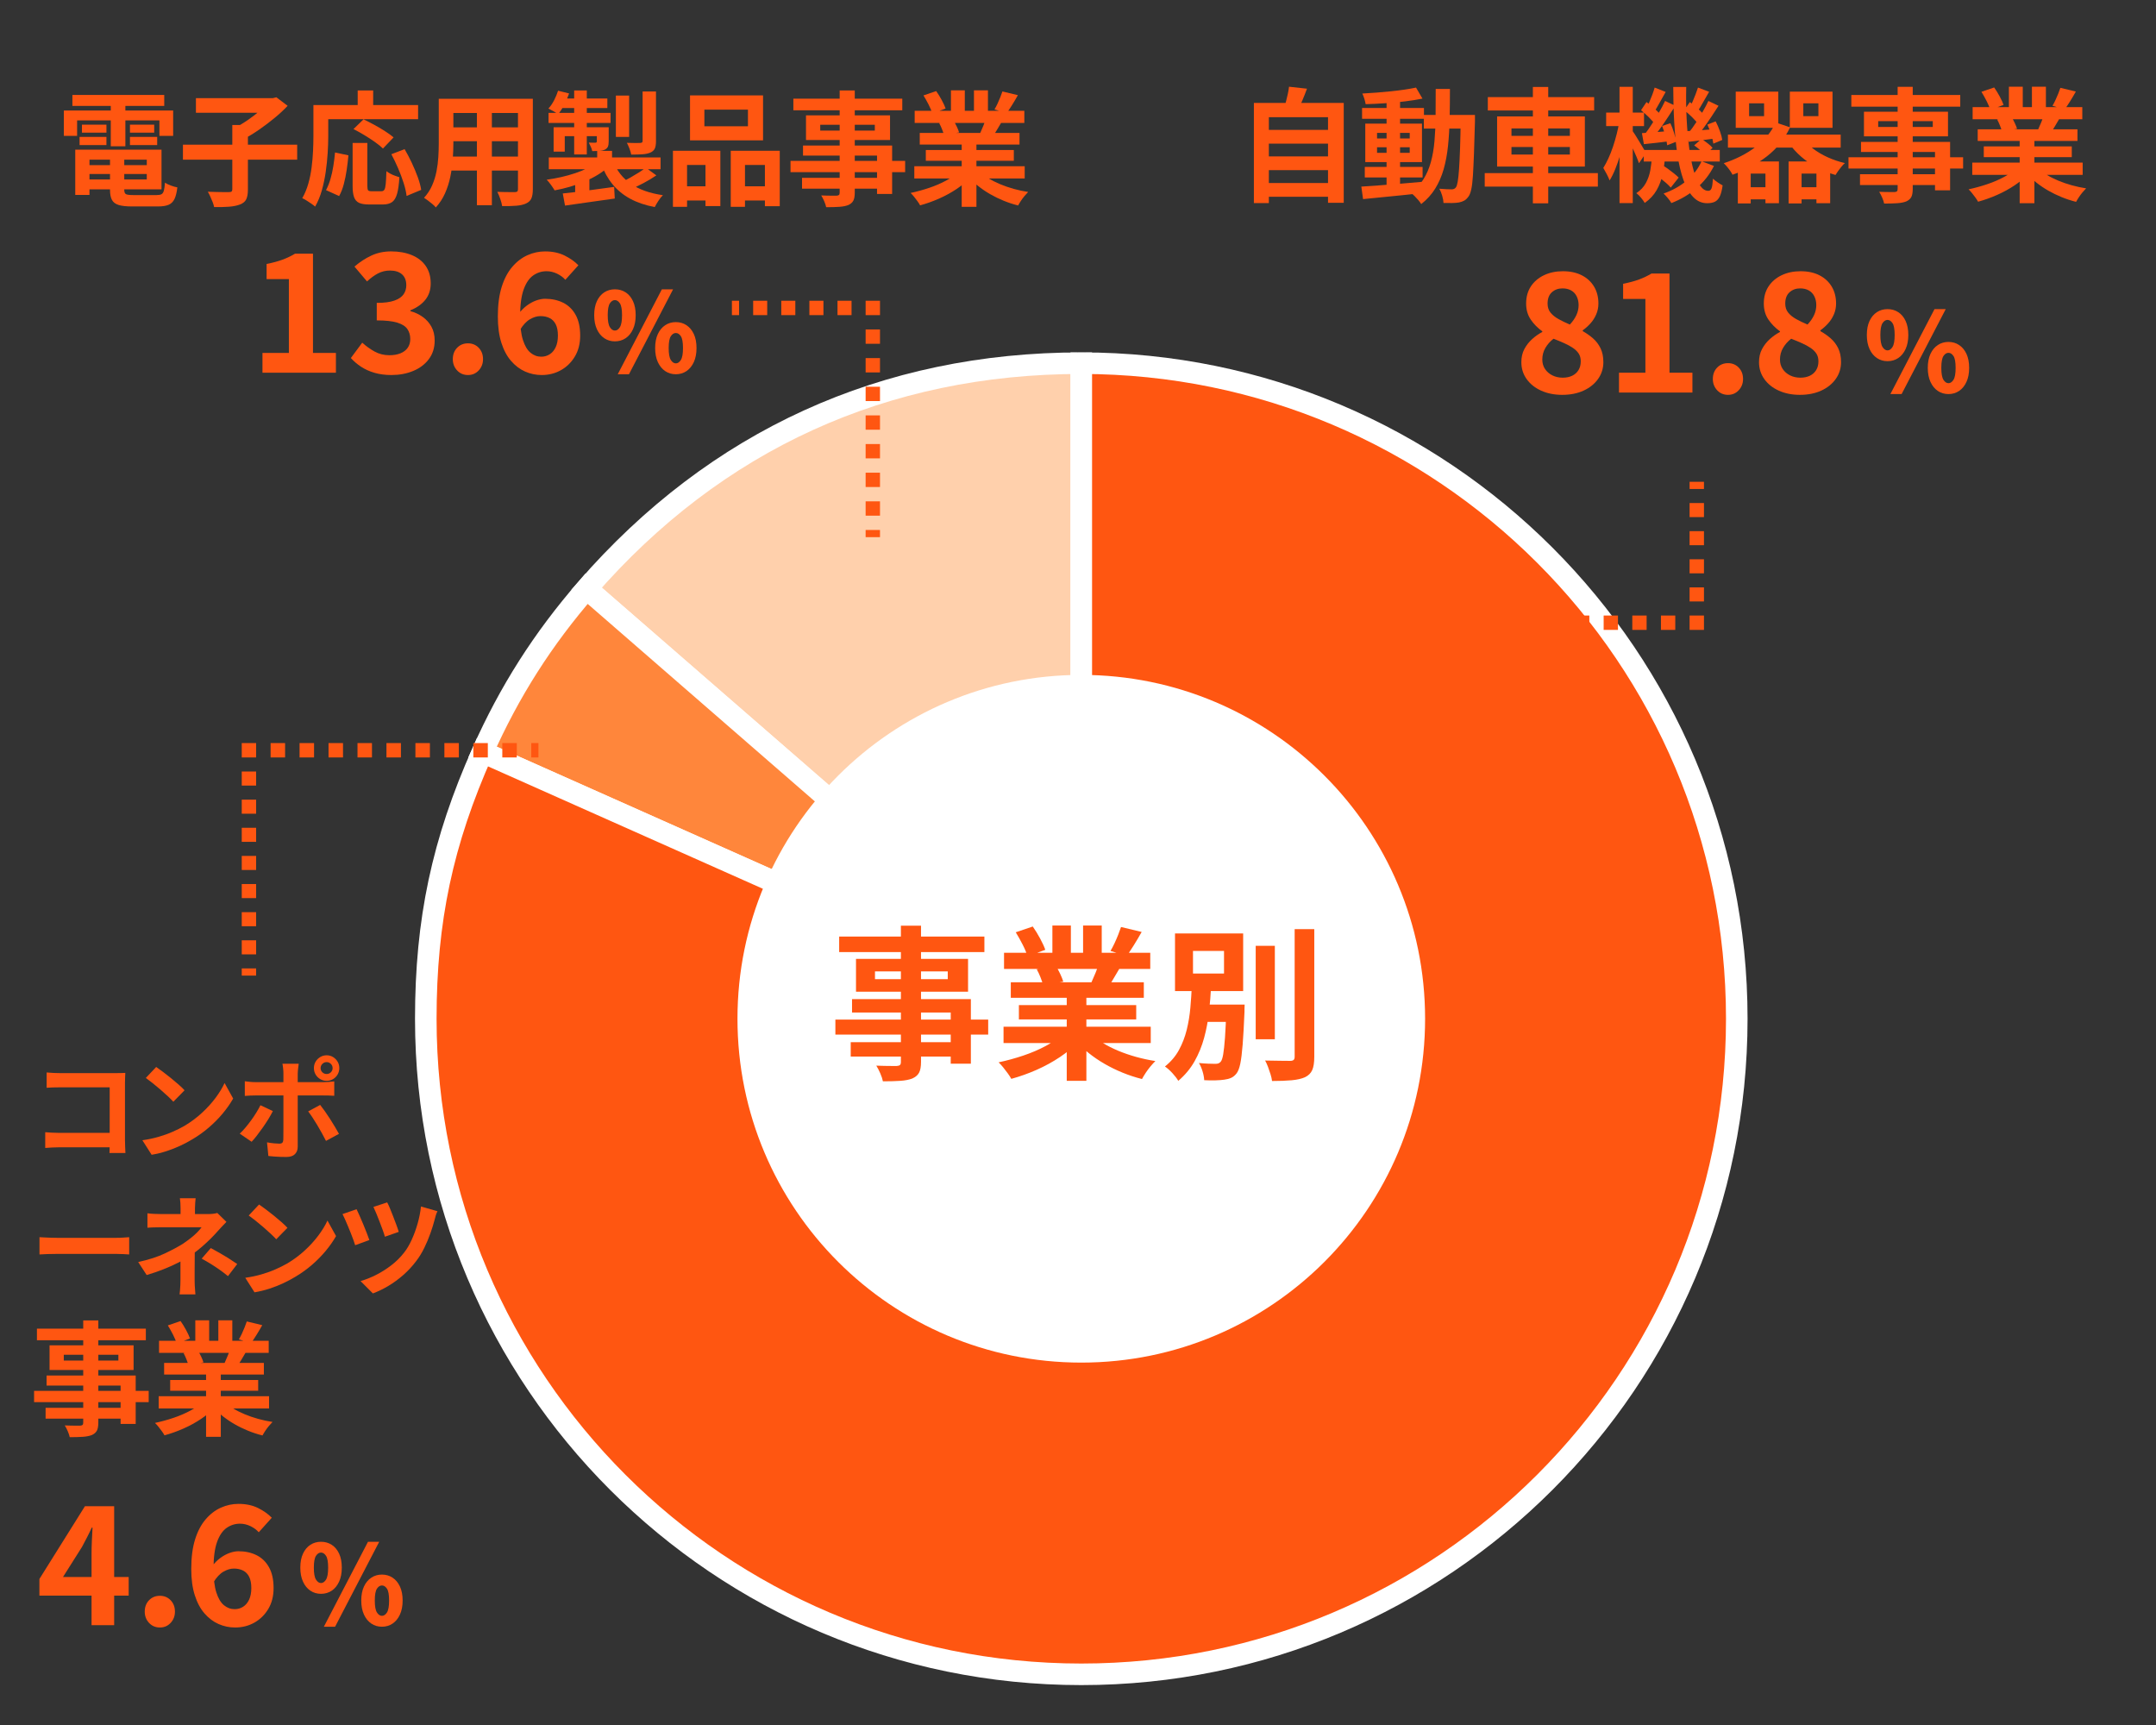 <?xml version="1.0" encoding="UTF-8"?><svg id="a" xmlns="http://www.w3.org/2000/svg" viewBox="0 0 300 240"><rect x="0" y="0" width="300" height="240" fill="#333333" stroke="none"/><path d="M150.457,141.739l-68.837-59.839c17.978-20.682,41.434-31.371,68.837-31.371v91.21Z" fill="#ffd0ac" stroke="#fff" stroke-miterlimit="10" stroke-width="3"/><path d="M150.457,141.739l-83.324-37.098c3.77-8.467,8.407-15.745,14.487-22.741l68.837,59.839Z" fill="#ff863b" fill-rule="evenodd" stroke="#fff" stroke-miterlimit="10" stroke-width="3"/><path d="M150.457,141.739V50.529c50.374,0,91.21,40.836,91.21,91.21s-40.836,91.21-91.21,91.21-91.21-40.836-91.21-91.21c0-13.702,2.313-24.581,7.886-37.098l83.324,37.098Z" fill="#ff5611" stroke="#fff" stroke-miterlimit="10" stroke-width="3"/><path d="M198.297,141.739c0,26.422-21.419,47.84-47.84,47.84s-47.84-21.419-47.84-47.84,21.419-47.84,47.84-47.84,47.84,21.419,47.84,47.84" fill="#fff"/><line x1="50.923" y1="216.439" x2="50.923" y2="216.439" fill="none" stroke="#595757" stroke-linecap="round" stroke-linejoin="round" stroke-width=".8"/><path d="M116.24,141.857h21.264v2.09h-21.264v-2.09ZM116.767,130.307h20.208v2.158h-20.208v-2.158ZM118.375,145.003h15.432v1.998h-15.432v-1.998ZM118.558,139.01h16.534v8.979h-2.802v-7.119h-13.732v-1.859ZM119.11,133.407h15.592v4.57h-15.592v-4.57ZM121.751,135.152v1.079h10.127v-1.079h-10.127ZM125.356,128.791h2.801v18.944c0,.674-.092,1.179-.275,1.516s-.497.604-.941.804c-.444.168-.991.275-1.642.321-.651.046-1.466.069-2.445.069-.062-.321-.184-.693-.368-1.114-.184-.421-.367-.776-.551-1.067.383.016.766.027,1.148.034.382.008.73.012,1.045.012h.654c.214-.015.363-.061.447-.138.084-.076.127-.222.127-.437v-18.944Z" fill="#ff5611"/><path d="M147.928,143.855l2.182.987c-.72.797-1.588,1.535-2.606,2.216-1.018.682-2.108,1.278-3.271,1.792-1.164.513-2.335.93-3.514,1.251-.123-.229-.287-.486-.494-.77-.206-.283-.421-.562-.643-.838s-.433-.505-.632-.688c1.148-.245,2.293-.559,3.434-.941,1.14-.383,2.192-.835,3.157-1.355.965-.52,1.76-1.071,2.388-1.653ZM139.639,142.845h20.483v2.273h-20.483v-2.273ZM139.708,132.557h20.346v2.251h-20.346v-2.251ZM140.649,136.667h18.509v2.159h-18.509v-2.159ZM141.339,129.709l2.365-.804c.336.475.673,1.022,1.01,1.643s.582,1.151.735,1.596l-2.48.918c-.122-.459-.344-1.002-.666-1.63-.321-.628-.643-1.201-.964-1.723ZM141.775,139.836h16.326v1.998h-16.326v-1.998ZM144.255,134.854l2.687-.437c.199.321.395.686.586,1.091s.333.762.425,1.067l-2.802.482c-.076-.291-.199-.65-.367-1.079-.169-.429-.345-.804-.528-1.125ZM146.436,128.768h2.572v4.868h-2.572v-4.868ZM148.434,137.747h2.732v12.63h-2.732v-12.63ZM151.717,143.787c.475.459,1.041.892,1.699,1.297.658.406,1.382.773,2.17,1.103.789.329,1.623.616,2.504.861.88.245,1.771.436,2.675.574-.215.214-.44.463-.678.746s-.459.581-.666.896c-.206.313-.379.601-.517.861-.918-.23-1.817-.525-2.698-.885-.88-.359-1.719-.769-2.514-1.229-.797-.459-1.547-.972-2.251-1.538s-1.324-1.171-1.859-1.814l2.135-.872ZM150.708,128.768h2.595v4.708h-2.595v-4.708ZM152.958,133.889l2.916.688c-.321.536-.628,1.053-.918,1.551-.291.497-.551.922-.781,1.274l-2.342-.644c.198-.428.405-.907.62-1.435.214-.528.382-1.007.505-1.436ZM155.989,128.975l2.87.688c-.353.628-.712,1.236-1.079,1.826-.367.589-.704,1.091-1.011,1.504l-2.25-.688c.184-.307.367-.655.551-1.045.185-.391.356-.789.517-1.194.161-.405.295-.77.402-1.091Z" fill="#ff5611"/><path d="M165.84,137.15h2.687c-.062,1.21-.161,2.431-.299,3.663s-.363,2.426-.678,3.582c-.313,1.156-.757,2.242-1.331,3.261-.574,1.018-1.329,1.925-2.263,2.721-.198-.337-.475-.696-.826-1.079-.353-.383-.697-.688-1.033-.918.826-.658,1.477-1.424,1.952-2.297.474-.872.834-1.806,1.079-2.802.244-.994.413-2.013.505-3.054s.161-2.066.207-3.077ZM163.498,129.871h9.484v8.014h-9.484v-8.014ZM166.001,132.305v3.146h4.317v-3.146h-4.317ZM166.575,139.768h5.281v2.411h-5.281v-2.411ZM170.639,139.768h2.549c-.016.26-.022.471-.022.631v.379c-.077,1.853-.161,3.364-.253,4.535-.092,1.172-.203,2.067-.333,2.688-.13.619-.303,1.067-.517,1.343-.229.291-.482.497-.758.62-.275.122-.597.207-.965.253-.306.046-.711.076-1.217.092-.505.015-1.025.007-1.562-.023-.016-.367-.092-.777-.229-1.229s-.307-.838-.505-1.159c.474.046.922.076,1.343.092s.731.022.931.022c.168,0,.31-.019.425-.057.114-.038.226-.119.333-.241.138-.153.252-.494.344-1.022s.176-1.316.253-2.365c.076-1.048.138-2.43.184-4.145v-.413ZM174.727,131.593h2.663v12.997h-2.663v-12.997ZM180.146,129.274h2.732v17.75c0,.812-.096,1.432-.287,1.86s-.524.758-.999.987c-.475.214-1.094.355-1.859.425s-1.677.104-2.732.104c-.031-.275-.101-.586-.207-.931-.107-.344-.226-.688-.355-1.033-.131-.344-.265-.639-.402-.884.75.016,1.462.027,2.136.034.673.008,1.125.012,1.354.012.215,0,.371-.042.471-.126s.149-.233.149-.448v-17.75Z" fill="#ff5611"/><path d="M12.739,226.113v-9.989c0-.505.015-1.102.046-1.791.03-.688.061-1.286.092-1.791h-.115c-.199.444-.414.888-.643,1.332s-.467.896-.712,1.354l-2.641,4.18h9.139v2.595H5.483v-2.319l6.338-10.127h4.064v16.557h-3.146Z" fill="#ff5611"/><path d="M22.253,226.434c-.613,0-1.118-.215-1.516-.643-.398-.429-.597-.949-.597-1.562,0-.644.199-1.171.597-1.585.398-.413.903-.62,1.516-.62.597,0,1.094.207,1.493.62.397.414.597.941.597,1.585,0,.612-.199,1.133-.597,1.562-.398.428-.896.643-1.493.643Z" fill="#ff5611"/><path d="M32.721,226.434c-.812,0-1.581-.16-2.308-.482-.728-.321-1.378-.811-1.952-1.47-.574-.657-1.026-1.5-1.354-2.525-.33-1.025-.494-2.25-.494-3.674,0-1.593.176-2.955.528-4.088.352-1.133.842-2.066,1.47-2.802.627-.734,1.335-1.277,2.124-1.63.788-.353,1.604-.528,2.446-.528,1.041,0,1.948.191,2.721.574s1.413.834,1.917,1.354l-1.814,2.021c-.291-.336-.674-.619-1.148-.85-.475-.229-.965-.344-1.47-.344-.674,0-1.29.195-1.849.585-.559.391-1.003,1.042-1.332,1.952-.329.911-.494,2.162-.494,3.755,0,1.362.13,2.453.391,3.271.26.819.612,1.413,1.056,1.78.444.367.941.551,1.493.551.428,0,.819-.11,1.171-.333.352-.222.632-.551.838-.987s.31-.976.31-1.619c0-.643-.1-1.163-.299-1.562-.199-.397-.482-.688-.85-.872-.367-.184-.796-.275-1.286-.275-.459,0-.938.142-1.435.425-.498.283-.969.784-1.413,1.504l-.138-2.297c.321-.428.689-.796,1.102-1.102.414-.307.842-.54,1.286-.701.444-.16.857-.24,1.24-.24.949,0,1.791.184,2.526.551s1.312.93,1.733,1.688.632,1.719.632,2.882c0,1.118-.245,2.086-.735,2.905-.49.819-1.137,1.454-1.94,1.906-.804.451-1.696.677-2.675.677Z" fill="#ff5611"/><path d="M44.666,221.749c-.551,0-1.043-.146-1.477-.436-.434-.291-.776-.71-1.026-1.256s-.375-1.196-.375-1.952c0-.765.125-1.416.375-1.951.25-.536.592-.944,1.026-1.225.434-.281.926-.422,1.477-.422.561,0,1.059.141,1.493.422.434.28.775.688,1.026,1.225.25.535.375,1.187.375,1.951,0,.756-.125,1.406-.375,1.952-.25.546-.592.965-1.026,1.256-.434.29-.932.436-1.493.436ZM44.666,220.249c.265,0,.498-.158.697-.475.199-.316.298-.872.298-1.669,0-.796-.1-1.344-.298-1.646-.199-.301-.432-.451-.697-.451-.266,0-.498.15-.696.451-.199.302-.299.85-.299,1.646,0,.797.1,1.353.299,1.669.199.316.431.475.696.475ZM45.064,226.327l6.139-11.818h1.562l-6.139,11.818h-1.562ZM53.147,226.327c-.551,0-1.043-.145-1.477-.436-.434-.291-.776-.71-1.026-1.256s-.375-1.196-.375-1.951c0-.766.125-1.417.375-1.952.25-.536.592-.946,1.026-1.232.434-.286.926-.429,1.477-.429.551,0,1.043.143,1.478.429.434.286.775.696,1.025,1.232.25.535.375,1.187.375,1.952,0,.755-.125,1.405-.375,1.951s-.592.965-1.025,1.256c-.434.291-.926.436-1.478.436ZM53.147,224.812c.266,0,.498-.156.697-.468.199-.311.298-.864.298-1.66,0-.807-.1-1.357-.298-1.654-.199-.295-.431-.443-.697-.443-.265,0-.498.148-.696.443-.199.297-.299.848-.299,1.654,0,.796.1,1.35.299,1.66.199.312.431.468.696.468Z" fill="#ff5611"/><path d="M8.886,15.377h15.208v3.53h-1.912v-2.153h-11.453v2.153h-1.843v-3.53ZM10.075,13.207h12.779v1.532h-12.779v-1.532ZM10.471,20.82h1.98v6.303h-1.98v-6.303ZM11.073,19.045h3.737v1.137h-3.737v-1.137ZM11.401,17.34h3.41v1.119h-3.41v-1.119ZM11.504,20.82h10.971v5.528h-10.971v-1.378h8.921v-2.756h-8.921v-1.395ZM11.504,22.972h9.765v1.24h-9.765v-1.24ZM15.31,21.594h1.98v4.805c0,.322.078.525.233.612.155.086.491.129,1.007.129h3.29c.287,0,.505-.04.654-.121.149-.08.258-.246.327-.499s.121-.62.155-1.103c.207.138.479.271.818.396s.64.213.904.258c-.081.689-.212,1.226-.396,1.61-.184.385-.457.655-.818.81-.361.155-.858.232-1.49.232h-3.634c-.781,0-1.392-.068-1.834-.206-.442-.138-.752-.374-.93-.706-.178-.334-.267-.798-.267-1.396v-4.822ZM15.414,13.827h2.032v6.527h-2.032v-6.527ZM18.083,17.34h3.375v1.119h-3.375v-1.119ZM18.083,19.045h3.789v1.137h-3.789v-1.137Z" fill="#ff5611"/><path d="M25.455,20.13h15.896v2.084h-15.896v-2.084ZM27.263,13.655h10.85v2.032h-10.85v-2.032ZM32.326,17.392h2.17v8.973c0,.586-.078,1.039-.232,1.36s-.445.562-.87.724c-.414.161-.919.264-1.516.311-.597.045-1.292.062-2.084.051-.035-.206-.104-.438-.207-.697-.104-.258-.213-.517-.327-.774-.115-.259-.23-.479-.345-.663.402.012.801.022,1.197.034.396.012.751.018,1.067.018h.663c.184,0,.31-.029.379-.087.069-.057.104-.16.104-.31v-8.938ZM37.424,13.655h.551l.482-.12,1.567,1.188c-.528.563-1.134,1.126-1.817,1.688s-1.392,1.1-2.127,1.61-1.453.95-2.153,1.317c-.103-.149-.235-.315-.396-.5-.161-.184-.327-.364-.5-.542s-.327-.33-.465-.456c.62-.311,1.249-.684,1.886-1.12.637-.436,1.22-.884,1.748-1.343.528-.459.936-.879,1.223-1.258v-.465Z" fill="#ff5611"/><path d="M43.607,14.62h2.067v4.34c0,.7-.026,1.473-.078,2.316s-.141,1.711-.267,2.601-.307,1.754-.542,2.592-.548,1.596-.938,2.273c-.126-.115-.301-.25-.525-.404-.224-.155-.451-.305-.68-.448-.23-.144-.425-.25-.585-.318.355-.62.637-1.298.844-2.032.207-.735.359-1.487.457-2.257.097-.769.164-1.523.198-2.265.035-.74.052-1.426.052-2.058v-4.34ZM44.571,14.62h13.606v1.963h-13.606v-1.963ZM46.621,21.215l1.86.396c-.058.654-.138,1.332-.241,2.032-.103.7-.238,1.363-.405,1.989s-.382,1.174-.646,1.645l-1.826-.827c.241-.447.445-.952.611-1.516.167-.562.301-1.165.405-1.808.103-.644.184-1.28.241-1.912ZM49.066,19.889h2.049v5.993c0,.322.038.523.112.604.074.08.227.12.456.12h1.395c.172,0,.304-.065.396-.198.092-.132.158-.398.198-.801.04-.401.072-.999.095-1.791.149.115.33.229.542.345s.434.213.663.293.431.149.603.206c-.058.977-.164,1.739-.319,2.291-.155.551-.387.938-.697,1.162-.31.225-.741.336-1.292.336h-1.912c-.608,0-1.076-.077-1.403-.232s-.557-.422-.689-.801c-.132-.379-.198-.884-.198-1.516v-6.011ZM49.187,17.96l1.395-1.36c.459.218.953.471,1.481.758.528.287,1.034.585,1.516.896.482.31.878.597,1.188.861l-1.481,1.55c-.276-.275-.646-.577-1.111-.904-.465-.327-.959-.648-1.481-.965-.522-.315-1.024-.594-1.507-.835ZM49.772,12.587h2.153v3.151h-2.153v-3.151ZM54.457,21.457l1.843-.706c.345.586.677,1.22.999,1.903.321.683.6,1.349.835,1.997.235.649.393,1.237.474,1.766l-2.032.844c-.058-.517-.192-1.11-.405-1.782-.213-.672-.468-1.354-.767-2.05-.299-.694-.614-1.352-.947-1.972Z" fill="#ff5611"/><path d="M61.053,13.741h2.032v6.2c0,.678-.029,1.418-.086,2.222s-.169,1.61-.336,2.42-.413,1.582-.74,2.316-.755,1.389-1.283,1.963c-.104-.138-.258-.292-.465-.465-.207-.172-.416-.339-.629-.499-.212-.161-.393-.287-.542-.379.471-.517.844-1.088,1.12-1.714s.479-1.274.611-1.946c.132-.672.218-1.343.258-2.015.04-.672.061-1.312.061-1.921v-6.183ZM62.207,21.784h10.695v1.946h-10.695v-1.946ZM62.241,13.741h10.558v1.98h-10.558v-1.98ZM62.241,17.719h10.592v1.929h-10.592v-1.929ZM66.358,14.533h2.084v14.02h-2.084v-14.02ZM72.075,13.741h2.067v12.59c0,.551-.069.979-.207,1.283-.138.304-.385.536-.741.697-.344.161-.787.264-1.326.31-.54.046-1.206.063-1.998.052-.035-.275-.121-.608-.259-.998-.138-.391-.275-.718-.413-.982.333.012.666.021.999.026.333.006.628.009.887.009h.56c.161,0,.272-.029.335-.087.063-.057.095-.166.095-.327v-12.572Z" fill="#ff5611"/><path d="M83.046,22.541l1.584.689c-.425.401-.919.771-1.481,1.11s-1.168.646-1.817.922c-.649.275-1.326.517-2.032.723-.706.207-1.415.373-2.127.5-.126-.219-.296-.474-.508-.767-.213-.293-.411-.531-.594-.715.677-.092,1.354-.215,2.032-.37.677-.155,1.326-.336,1.946-.543.62-.206,1.186-.438,1.697-.697.511-.258.944-.542,1.3-.853ZM77.655,12.622l1.533.379c-.184.528-.411,1.054-.68,1.576-.27.522-.554.961-.853,1.317-.149-.127-.365-.268-.646-.422-.281-.155-.514-.278-.698-.371.299-.321.562-.706.792-1.153.229-.448.413-.89.551-1.326ZM76.329,15.705h8.628v1.395h-8.628v-1.395ZM76.363,21.905h15.552v1.636h-15.552v-1.636ZM77.035,17.702h6.682v1.24h-5.132v2.153h-1.55v-3.394ZM78.206,13.707h6.304v1.326h-6.82l.517-1.326ZM78.31,26.916c.608-.058,1.303-.135,2.084-.233.781-.097,1.604-.206,2.471-.327.867-.12,1.731-.237,2.592-.353l.086,1.619c-1.217.172-2.44.344-3.668.517-1.229.172-2.313.327-3.255.465l-.31-1.688ZM79.894,12.587h1.757v8.903h-1.757v-8.903ZM80.032,25.28l1.085-1.085.896.293v3.358h-1.98v-2.566ZM83.046,17.702h1.653v1.964c0,.321-.038.568-.112.74-.075.173-.227.316-.456.431-.207.092-.451.146-.732.164-.282.017-.611.025-.99.025-.035-.195-.104-.401-.207-.62-.103-.218-.195-.407-.275-.568.195.012.381.018.56.018h.353c.138,0,.207-.063.207-.189v-1.964ZM83.097,20.992h2.067v1.843h-2.067v-1.843ZM85.337,22.456c.493,1.298,1.312,2.34,2.454,3.126,1.142.786,2.626,1.312,4.452,1.575-.207.195-.416.457-.629.784s-.382.617-.508.869c-1.321-.252-2.46-.64-3.419-1.162s-1.768-1.183-2.428-1.98-1.197-1.754-1.61-2.867l1.688-.345ZM85.698,13.293h1.843v5.752h-1.843v-5.752ZM89.866,23.333l1.464,1.068c-.54.367-1.122.718-1.748,1.051s-1.208.614-1.748.844l-1.24-1.017c.355-.16.732-.353,1.128-.577.396-.224.784-.456,1.163-.697s.706-.465.981-.672ZM89.418,12.725h1.86v6.923c0,.437-.054.775-.164,1.017-.109.241-.318.431-.628.568-.299.126-.666.204-1.102.232-.437.028-.954.043-1.55.043-.046-.253-.129-.534-.25-.844-.121-.311-.239-.574-.353-.792.379.011.751.02,1.119.025s.614.003.741-.009c.126-.011.212-.037.258-.077s.069-.112.069-.216v-6.871Z" fill="#ff5611"/><path d="M93.638,20.974h6.596v7.698h-2.067v-5.718h-2.566v5.821h-1.963v-7.802ZM94.499,25.917h4.529v1.98h-4.529v-1.98ZM96.014,13.276h10.161v6.252h-10.161v-6.252ZM98.012,15.256v2.308h6.062v-2.308h-6.062ZM101.681,20.974h6.82v7.716h-2.066v-5.735h-2.773v5.821h-1.98v-7.802ZM102.628,25.917h4.822v1.98h-4.822v-1.98Z" fill="#ff5611"/><path d="M109.999,22.386h15.948v1.567h-15.948v-1.567ZM110.395,13.724h15.155v1.618h-15.155v-1.618ZM111.6,24.746h11.573v1.499h-11.573v-1.499ZM111.738,20.251h12.4v6.733h-2.101v-5.339h-10.3v-1.395ZM112.152,16.048h11.693v3.428h-11.693v-3.428ZM114.132,17.358v.81h7.595v-.81h-7.595ZM116.837,12.587h2.101v14.208c0,.505-.068.884-.207,1.137-.138.253-.373.453-.706.603-.333.127-.743.207-1.231.241-.487.034-1.099.052-1.834.052-.046-.241-.138-.52-.275-.835-.138-.316-.275-.583-.413-.801.287.012.574.02.861.025.286.006.548.009.783.009h.491c.16-.012.272-.046.336-.104.062-.058.095-.166.095-.327v-14.208Z" fill="#ff5611"/><path d="M133.439,23.885l1.636.74c-.539.597-1.19,1.151-1.954,1.662s-1.582.958-2.454,1.343c-.873.385-1.751.698-2.636.939-.092-.173-.215-.365-.37-.577-.154-.213-.315-.422-.481-.629-.167-.207-.325-.379-.474-.517.86-.184,1.719-.419,2.574-.706s1.645-.626,2.368-1.017c.724-.39,1.32-.803,1.791-1.239ZM127.222,23.127h15.362v1.705h-15.362v-1.705ZM127.274,15.412h15.259v1.688h-15.259v-1.688ZM127.98,18.495h13.881v1.618h-13.881v-1.618ZM128.497,13.276l1.773-.603c.253.355.505.767.758,1.231s.437.864.551,1.196l-1.859.689c-.092-.345-.259-.752-.5-1.223s-.481-.901-.723-1.292ZM128.824,20.871h12.245v1.499h-12.245v-1.499ZM130.683,17.133l2.016-.327c.148.241.295.515.438.818.144.305.25.571.319.801l-2.102.361c-.058-.218-.149-.487-.275-.809-.127-.321-.259-.604-.396-.845ZM132.32,12.57h1.929v3.651h-1.929v-3.651ZM133.818,19.304h2.05v9.472h-2.05v-9.472ZM136.281,23.833c.355.344.78.669,1.274.973.493.305,1.036.58,1.628.827.591.247,1.217.462,1.877.646s1.329.327,2.006.431c-.16.161-.33.348-.508.56-.178.213-.344.437-.499.672s-.284.45-.388.646c-.688-.172-1.363-.394-2.023-.663s-1.289-.577-1.886-.921c-.598-.345-1.16-.729-1.688-1.154s-.993-.878-1.395-1.36l1.602-.654ZM135.523,12.57h1.946v3.53h-1.946v-3.53ZM137.211,16.411l2.188.517c-.241.402-.471.789-.688,1.162-.219.373-.414.692-.586.956l-1.757-.482c.149-.321.305-.68.465-1.076.161-.396.287-.755.379-1.076ZM139.484,12.725l2.153.517c-.265.471-.534.927-.81,1.369s-.528.818-.758,1.128l-1.688-.517c.138-.229.275-.491.413-.784.138-.292.267-.591.388-.896.12-.304.221-.576.301-.817Z" fill="#ff5611"/><path d="M6.293,157.525c.265.021.563.041.896.062.332.021.671.03,1.018.03h8.267v2.006h-8.206c-.296,0-.635.01-1.018.03s-.702.041-.957.062v-2.189ZM6.491,149.212c.286.03.607.054.965.068.357.016.663.023.918.023h7.715c.225,0,.472-.003.743-.008.27-.005.472-.013.604-.022-.01.173-.021.396-.03.666-.01.271-.016.518-.016.742v7.93c0,.266.008.577.023.934.016.357.028.648.039.873h-2.22c.01-.225.018-.472.023-.742.005-.271.007-.544.007-.819v-7.578h-6.874c-.327,0-.671.006-1.033.016-.362.01-.651.025-.865.046v-2.128Z" fill="#ff5611"/><path d="M19.817,158.642c.796-.111,1.546-.27,2.25-.475.704-.203,1.357-.438,1.959-.704.602-.265,1.153-.54,1.653-.826.867-.521,1.663-1.112,2.388-1.776.725-.663,1.357-1.354,1.898-2.074.541-.719.969-1.421,1.286-2.104l1.194,2.158c-.388.684-.865,1.368-1.432,2.052s-1.207,1.334-1.921,1.951c-.714.618-1.485,1.172-2.312,1.661-.521.316-1.082.615-1.684.896-.602.281-1.237.531-1.906.751-.668.219-1.365.39-2.09.513l-1.286-2.021ZM21.73,148.447c.265.184.577.408.934.674.357.266.728.554,1.11.865.383.311.743.614,1.08.91.337.297.612.562.827.796l-1.562,1.593c-.194-.215-.449-.47-.766-.766s-.658-.603-1.025-.919c-.368-.315-.73-.617-1.087-.903-.357-.285-.674-.525-.949-.719l1.439-1.531Z" fill="#ff5611"/><path d="M37.968,154.585c-.173.348-.383.72-.627,1.118-.245.397-.508.796-.789,1.193-.281.398-.554.769-.819,1.11-.266.342-.505.625-.72.85l-1.653-1.133c.255-.234.518-.513.789-.834.27-.322.536-.661.796-1.019s.5-.714.72-1.071c.219-.357.411-.699.574-1.026l1.73.812ZM34.064,150.437c.235.03.48.059.735.084s.505.038.75.038h9.446c.214,0,.467-.01.758-.03s.543-.046.758-.076v2.005c-.235-.021-.49-.033-.766-.038-.275-.005-.521-.008-.735-.008h-9.461c-.225,0-.472.006-.742.016-.271.01-.518.025-.743.046v-2.036ZM41.566,148.002c-.01.072-.025.189-.046.353s-.041.334-.061.513c-.021.179-.031.335-.031.467v10.196c0,.438-.13.788-.391,1.048-.26.261-.661.391-1.202.391-.275,0-.556-.005-.842-.015-.286-.011-.566-.026-.842-.046-.275-.021-.546-.047-.811-.077l-.184-1.898c.327.062.646.107.957.138.311.031.559.046.743.046.204,0,.347-.043.428-.13.082-.087.128-.227.138-.421,0-.092.002-.291.007-.597.005-.307.008-.669.008-1.087v-7.548c0-.204-.015-.446-.046-.727-.031-.281-.061-.482-.092-.605h2.266ZM44.551,153.728c.194.245.411.536.65.873s.482.696.727,1.079c.245.383.475.756.689,1.117.214.363.398.682.551.957l-1.807.979c-.163-.326-.35-.678-.559-1.056-.209-.378-.426-.755-.65-1.133-.225-.378-.447-.732-.666-1.064-.22-.331-.421-.614-.605-.85l1.669-.903ZM43.678,148.6c0-.327.079-.622.237-.888.158-.266.372-.479.643-.644.271-.163.569-.245.896-.245.326,0,.622.082.888.245.265.164.477.378.635.644s.237.561.237.888c0,.326-.079.625-.237.896s-.37.484-.635.643c-.266.158-.562.237-.888.237-.327,0-.625-.079-.896-.237s-.485-.372-.643-.643c-.159-.271-.237-.569-.237-.896ZM44.612,148.6c0,.234.082.431.245.589.163.159.362.237.597.237.224,0,.418-.078.582-.237.163-.158.245-.354.245-.589,0-.225-.082-.419-.245-.582-.164-.163-.357-.245-.582-.245-.235,0-.434.082-.597.245-.164.163-.245.357-.245.582Z" fill="#ff5611"/><path d="M5.496,172.129c.184.01.418.022.705.038.286.016.584.028.896.038.311.011.599.016.865.016h8.221c.357,0,.694-.013,1.011-.038.316-.025.576-.044.781-.054v2.403c-.174-.01-.434-.025-.781-.046-.347-.021-.684-.03-1.011-.03H7.961c-.439,0-.888.008-1.347.022-.459.016-.832.033-1.118.054v-2.403Z" fill="#ff5611"/><path d="M31.508,170.001c-.194.194-.401.408-.62.643-.219.235-.411.444-.574.628-.276.316-.6.661-.972,1.033-.373.373-.776.748-1.209,1.125-.434.378-.886.735-1.355,1.072-.551.388-1.168.758-1.853,1.109-.684.353-1.408.679-2.174.98-.765.301-1.546.568-2.342.804l-1.179-1.807c1.48-.327,2.725-.729,3.735-1.21,1.011-.479,1.847-.929,2.511-1.347.388-.266.75-.53,1.087-.796s.633-.528.888-.789c.255-.26.454-.492.597-.696h-5.542c-.174,0-.388.003-.643.008-.255.005-.503.01-.743.016-.24.005-.441.018-.604.038v-2.006c.296.041.63.069,1.003.084.372.016.691.023.957.023h6.491c.234,0,.461-.013.681-.038.219-.025.416-.063.589-.115l1.271,1.24ZM27.099,173.338v1.033c0,.414-.003.851-.008,1.31-.005.459-.008.905-.008,1.339v1.11c0,.204.005.429.016.674.01.245.025.479.046.704.02.225.036.418.046.582h-2.205c.021-.144.041-.329.061-.56.021-.229.036-.469.046-.719s.016-.478.016-.682v-3.98l1.99-.812ZM27.221,166.71c-.021.184-.041.405-.061.665-.021.261-.031.508-.031.743v1.714h-2.005v-1.714c0-.245-.008-.495-.023-.75s-.038-.475-.069-.658h2.189ZM31.722,177.548c-.439-.356-.852-.671-1.24-.941-.388-.271-.775-.525-1.163-.766-.388-.239-.807-.481-1.255-.727l1.271-1.47c.469.255.888.487,1.255.696.367.209.74.432,1.118.666.377.235.811.521,1.301.857l-1.286,1.684Z" fill="#ff5611"/><path d="M34.133,177.778c.796-.111,1.546-.27,2.25-.475.704-.203,1.357-.438,1.959-.704.602-.265,1.153-.54,1.653-.826.867-.521,1.663-1.112,2.388-1.776.725-.663,1.357-1.354,1.898-2.074.541-.719.969-1.421,1.286-2.104l1.194,2.158c-.388.684-.865,1.368-1.432,2.052s-1.207,1.334-1.921,1.951c-.714.618-1.485,1.172-2.312,1.661-.521.316-1.082.615-1.684.896-.602.281-1.237.531-1.906.751-.668.219-1.365.39-2.09.513l-1.286-2.021ZM36.047,167.582c.265.184.577.408.934.674.357.266.728.554,1.11.865.383.311.743.614,1.08.91.337.297.612.562.827.796l-1.562,1.593c-.194-.215-.449-.47-.766-.766s-.658-.603-1.025-.919c-.368-.315-.73-.617-1.087-.903-.357-.285-.674-.525-.949-.719l1.439-1.531Z" fill="#ff5611"/><path d="M49.62,168.241c.112.235.252.541.421.919.168.377.339.775.513,1.193.173.419.334.819.482,1.202s.268.707.36.972l-1.975.72c-.061-.204-.146-.454-.252-.75-.107-.296-.229-.617-.368-.964-.138-.348-.278-.689-.421-1.026s-.275-.643-.398-.918c-.123-.276-.229-.5-.321-.674l1.959-.674ZM60.872,168.516c-.092.184-.171.383-.237.598-.066.214-.12.413-.161.597-.143.551-.334,1.169-.574,1.853s-.526,1.365-.857,2.044-.712,1.299-1.141,1.859c-.531.704-1.125,1.345-1.783,1.922-.658.576-1.345,1.079-2.059,1.508s-1.439.78-2.174,1.056l-1.715-1.714c.705-.204,1.421-.49,2.151-.857.73-.367,1.434-.812,2.113-1.332s1.273-1.107,1.784-1.761c.388-.489.742-1.087,1.064-1.791.321-.704.597-1.457.827-2.258.229-.801.385-1.595.467-2.381l2.296.658ZM53.876,167.291c.102.184.227.452.375.804.148.353.301.735.459,1.148s.309.812.452,1.194.25.701.322.956l-1.929.674c-.061-.245-.161-.554-.298-.926-.138-.373-.283-.761-.437-1.164-.153-.402-.306-.788-.459-1.155-.153-.367-.286-.669-.398-.903l1.914-.628Z" fill="#ff5611"/><path d="M4.742,193.514h15.948v1.567H4.742v-1.567ZM5.139,184.852h15.155v1.618H5.139v-1.618ZM6.344,195.874h11.573v1.499H6.344v-1.499ZM6.482,191.379h12.4v6.733h-2.101v-5.339H6.482v-1.395ZM6.895,187.176h11.694v3.428H6.895v-3.428ZM8.876,188.486v.81h7.595v-.81h-7.595ZM11.58,183.715h2.101v14.208c0,.505-.069.884-.207,1.137s-.373.453-.706.603c-.333.127-.744.207-1.231.241-.488.034-1.1.052-1.834.052-.046-.241-.138-.52-.276-.835-.138-.316-.275-.583-.413-.801.287.012.574.02.861.025s.548.009.784.009h.491c.161-.012.273-.046.336-.104s.095-.166.095-.327v-14.208Z" fill="#ff5611"/><path d="M28.296,195.013l1.636.74c-.54.597-1.191,1.151-1.955,1.662-.764.511-1.582.958-2.455,1.343s-1.751.698-2.635.939c-.092-.173-.215-.365-.37-.577-.155-.213-.316-.422-.482-.629s-.325-.379-.474-.517c.861-.184,1.719-.419,2.575-.706s1.645-.626,2.368-1.017c.723-.39,1.32-.803,1.791-1.239ZM22.078,194.255h15.362v1.705h-15.362v-1.705ZM22.13,186.54h15.259v1.688h-15.259v-1.688ZM22.836,189.623h13.881v1.618h-13.881v-1.618ZM23.353,184.404l1.774-.603c.252.355.505.767.758,1.231s.437.864.551,1.196l-1.86.689c-.092-.345-.259-.752-.5-1.223-.241-.471-.482-.901-.724-1.292ZM23.68,191.999h12.245v1.499h-12.245v-1.499ZM25.54,188.261l2.015-.327c.149.241.295.515.439.818.144.305.25.571.318.801l-2.101.361c-.058-.218-.149-.487-.275-.809-.126-.321-.258-.604-.396-.845ZM27.176,183.698h1.929v3.651h-1.929v-3.651ZM28.674,190.432h2.049v9.472h-2.049v-9.472ZM31.137,194.961c.356.344.781.669,1.274.973.494.305,1.036.58,1.627.827s1.217.462,1.877.646c.66.184,1.329.327,2.006.431-.161.161-.33.348-.508.56-.178.213-.344.437-.499.672-.155.235-.284.45-.388.646-.689-.172-1.364-.394-2.023-.663-.661-.27-1.289-.577-1.886-.921-.597-.345-1.16-.729-1.688-1.154-.528-.425-.993-.878-1.395-1.36l1.602-.654ZM30.38,183.698h1.946v3.53h-1.946v-3.53ZM32.068,187.539l2.187.517c-.241.402-.471.789-.689,1.162s-.413.692-.585.956l-1.757-.482c.149-.321.304-.68.465-1.076.161-.396.287-.755.379-1.076ZM34.34,183.853l2.153.517c-.264.471-.534.927-.809,1.369-.276.442-.528.818-.758,1.128l-1.688-.517c.138-.229.275-.491.414-.784.138-.292.267-.591.387-.896.121-.304.221-.576.301-.817Z" fill="#ff5611"/><path d="M85.559,47.493c-.551,0-1.043-.146-1.477-.436-.434-.291-.776-.71-1.026-1.256s-.375-1.196-.375-1.952c0-.765.125-1.416.375-1.951.25-.536.592-.944,1.026-1.225.434-.281.926-.422,1.477-.422.561,0,1.059.141,1.493.422.434.28.775.688,1.026,1.225.25.535.375,1.187.375,1.951,0,.756-.125,1.406-.375,1.952-.25.546-.592.965-1.026,1.256-.434.29-.932.436-1.493.436ZM85.559,45.993c.265,0,.498-.158.697-.475.199-.316.298-.872.298-1.669,0-.796-.1-1.344-.298-1.646-.199-.301-.432-.451-.697-.451-.266,0-.498.15-.696.451-.199.302-.299.85-.299,1.646,0,.797.1,1.353.299,1.669.199.316.431.475.696.475ZM85.957,52.07l6.139-11.818h1.562l-6.139,11.818h-1.562ZM94.04,52.07c-.551,0-1.043-.145-1.477-.436-.434-.291-.776-.71-1.026-1.256s-.375-1.196-.375-1.951c0-.766.125-1.417.375-1.952.25-.536.592-.946,1.026-1.232.434-.286.926-.429,1.477-.429.551,0,1.043.143,1.478.429.434.286.775.696,1.025,1.232.25.535.375,1.187.375,1.952,0,.755-.125,1.405-.375,1.951s-.592.965-1.025,1.256c-.434.291-.926.436-1.478.436ZM94.04,50.555c.266,0,.498-.156.697-.468.199-.311.298-.864.298-1.66,0-.807-.1-1.357-.298-1.654-.199-.295-.431-.443-.697-.443-.265,0-.498.148-.696.443-.199.297-.299.848-.299,1.654,0,.796.1,1.35.299,1.66.199.312.431.468.696.468Z" fill="#ff5611"/><path d="M36.522,51.857v-2.756h3.674v-10.265h-3.1v-2.112c.857-.168,1.596-.367,2.216-.597.62-.229,1.198-.506,1.734-.827h2.503v13.801h3.192v2.756h-10.219Z" fill="#ff5611"/><path d="M54.493,52.178c-.888,0-1.684-.104-2.388-.31-.705-.207-1.328-.49-1.872-.85s-1.014-.762-1.412-1.206l1.584-2.136c.52.475,1.091.885,1.71,1.229.62.345,1.312.517,2.078.517.582,0,1.091-.088,1.527-.264.436-.176.773-.433,1.01-.77.237-.336.356-.742.356-1.217,0-.535-.134-.999-.402-1.39-.268-.39-.739-.688-1.412-.896-.674-.206-1.623-.31-2.848-.31v-2.435c1.041,0,1.86-.106,2.457-.321.597-.214,1.022-.505,1.274-.872.253-.368.379-.789.379-1.264,0-.657-.199-1.163-.597-1.516-.398-.352-.957-.527-1.676-.527-.597,0-1.152.134-1.665.401-.513.269-1.022.64-1.527,1.114l-1.746-2.067c.75-.643,1.539-1.155,2.365-1.538s1.737-.574,2.733-.574c1.087,0,2.047.172,2.882.517.834.345,1.481.85,1.94,1.516.459.666.689,1.474.689,2.423,0,.888-.245,1.642-.735,2.262-.49.62-1.187,1.113-2.09,1.481v.114c.627.169,1.198.437,1.711.804.513.367.918.823,1.217,1.366.299.544.448,1.183.448,1.918,0,1.01-.272,1.875-.815,2.595-.543.72-1.271,1.267-2.182,1.642-.911.375-1.91.562-2.997.562Z" fill="#ff5611"/><path d="M65.12,52.178c-.613,0-1.118-.215-1.516-.643-.398-.429-.597-.949-.597-1.562,0-.644.199-1.171.597-1.585.398-.413.903-.62,1.516-.62.597,0,1.094.207,1.493.62.397.414.597.941.597,1.585,0,.612-.199,1.133-.597,1.562-.398.428-.896.643-1.493.643Z" fill="#ff5611"/><path d="M75.382,52.178c-.812,0-1.581-.16-2.308-.482-.728-.321-1.378-.811-1.952-1.47-.574-.657-1.026-1.5-1.354-2.525-.33-1.025-.494-2.25-.494-3.674,0-1.593.176-2.955.528-4.088.352-1.133.842-2.066,1.47-2.802.627-.734,1.335-1.277,2.124-1.63.788-.353,1.604-.528,2.446-.528,1.041,0,1.948.191,2.721.574s1.413.834,1.917,1.354l-1.814,2.021c-.291-.336-.674-.619-1.148-.85-.475-.229-.965-.344-1.47-.344-.674,0-1.29.195-1.849.585-.559.391-1.003,1.042-1.332,1.952-.329.911-.494,2.162-.494,3.755,0,1.362.13,2.453.391,3.271.26.819.612,1.413,1.056,1.78.444.367.941.551,1.493.551.428,0,.819-.11,1.171-.333.352-.222.632-.551.838-.987s.31-.976.31-1.619c0-.643-.1-1.163-.299-1.562-.199-.397-.482-.688-.85-.872-.367-.184-.796-.275-1.286-.275-.459,0-.938.142-1.435.425-.498.283-.969.784-1.413,1.504l-.138-2.297c.321-.428.689-.796,1.102-1.102.414-.307.842-.54,1.286-.701.444-.16.857-.24,1.24-.24.949,0,1.791.184,2.526.551s1.312.93,1.733,1.688.632,1.719.632,2.882c0,1.118-.245,2.086-.735,2.905-.49.819-1.137,1.454-1.94,1.906-.804.451-1.696.677-2.675.677Z" fill="#ff5611"/><line x1="101.842" y1="42.843" x2="102.842" y2="42.843" fill="none" stroke="#ff5611" stroke-miterlimit="10" stroke-width="2"/><line x1="104.799" y1="42.843" x2="119.471" y2="42.843" fill="none" stroke="#ff5611" stroke-dasharray="1.956 1.956" stroke-miterlimit="10" stroke-width="2"/><polyline points="120.449 42.843 121.449 42.843 121.449 43.843" fill="none" stroke="#ff5611" stroke-miterlimit="10" stroke-width="2"/><line x1="121.449" y1="45.836" x2="121.449" y2="72.74" fill="none" stroke="#ff5611" stroke-dasharray="1.993 1.993" stroke-miterlimit="10" stroke-width="2"/><line x1="121.449" y1="73.736" x2="121.449" y2="74.736" fill="none" stroke="#ff5611" stroke-miterlimit="10" stroke-width="2"/><line x1="74.924" y1="104.384" x2="73.924" y2="104.384" fill="none" stroke="#ff5611" stroke-miterlimit="10" stroke-width="2"/><line x1="71.909" y1="104.384" x2="36.646" y2="104.384" fill="none" stroke="#ff5611" stroke-dasharray="2.015 2.015" stroke-miterlimit="10" stroke-width="2"/><polyline points="35.639 104.384 34.639 104.384 34.639 105.384" fill="none" stroke="#ff5611" stroke-miterlimit="10" stroke-width="2"/><line x1="34.639" y1="107.341" x2="34.639" y2="133.756" fill="none" stroke="#ff5611" stroke-dasharray="1.957 1.957" stroke-miterlimit="10" stroke-width="2"/><line x1="34.639" y1="134.735" x2="34.639" y2="135.735" fill="none" stroke="#ff5611" stroke-miterlimit="10" stroke-width="2"/><path d="M174.475,14.321h12.503v13.898h-2.188v-11.918h-8.232v11.953h-2.083v-13.934ZM175.87,18.076h9.369v1.911h-9.369v-1.911ZM175.87,21.761h9.369v1.911h-9.369v-1.911ZM175.87,25.464h9.369v1.911h-9.369v-1.911ZM179.366,12.065l2.497.275c-.206.562-.425,1.114-.654,1.653-.229.54-.442,1.005-.637,1.396l-1.895-.345c.092-.287.184-.605.275-.956.092-.35.175-.7.25-1.051.074-.35.129-.674.163-.973Z" fill="#ff5611"/><path d="M189.424,25.963c.724-.046,1.55-.104,2.48-.172.93-.069,1.914-.146,2.953-.232,1.039-.087,2.075-.176,3.108-.268l.018,1.567c-.976.104-1.961.207-2.953.311-.994.103-1.946.197-2.859.284-.913.086-1.748.169-2.506.249l-.241-1.739ZM189.527,15.027h8.611v1.499h-8.611v-1.499ZM197.036,12.185l.896,1.533c-.724.149-1.535.278-2.437.388s-1.823.195-2.765.258c-.941.063-1.843.106-2.704.13-.034-.219-.095-.468-.181-.75-.086-.28-.181-.524-.284-.731.643-.034,1.303-.077,1.98-.129s1.347-.112,2.007-.181c.66-.069,1.285-.146,1.877-.233.592-.086,1.128-.181,1.61-.284ZM189.906,23.225h8.043v1.464h-8.043v-1.464ZM189.974,17.197h7.889v5.356h-7.889v-5.356ZM191.611,18.489v.775h4.547v-.775h-4.547ZM191.611,20.487v.774h4.547v-.774h-4.547ZM192.937,13.822h1.877v12.349h-1.877v-12.349ZM199.774,12.374h1.98c0,1.471-.015,2.865-.043,4.186s-.104,2.563-.224,3.729c-.121,1.165-.321,2.245-.603,3.238-.282.993-.675,1.897-1.18,2.712-.506.815-1.154,1.533-1.946,2.153-.104-.173-.238-.356-.405-.552-.166-.195-.339-.382-.517-.56s-.353-.324-.525-.439c.724-.551,1.31-1.185,1.757-1.902.448-.718.792-1.516,1.033-2.395.241-.878.408-1.843.5-2.893.092-1.051.144-2.182.155-3.394.011-1.211.017-2.506.017-3.884ZM198.121,15.992h5.977v1.895h-5.977v-1.895ZM203.254,15.992h1.98v.913c-.046,1.768-.093,3.27-.138,4.503-.047,1.234-.095,2.251-.146,3.049s-.127,1.421-.225,1.868c-.098.448-.215.77-.353.965-.195.287-.399.491-.611.611-.213.12-.463.209-.749.267-.265.046-.586.072-.965.078s-.775.003-1.188-.009c-.012-.287-.071-.62-.181-.999s-.244-.706-.404-.981c.367.034.706.058,1.016.068.311.012.545.018.706.018.138,0,.253-.022.345-.069.092-.045.178-.12.258-.224.092-.138.173-.404.241-.801.069-.396.13-.964.181-1.705.052-.74.098-1.696.139-2.867.04-1.171.071-2.589.095-4.254v-.431Z" fill="#ff5611"/><path d="M206.595,24.086h15.741v1.877h-15.741v-1.877ZM207.026,13.511h14.794v1.86h-14.794v-1.86ZM208.317,16.199h12.211v6.975h-12.211v-6.975ZM210.315,17.869v1.033h8.129v-1.033h-8.129ZM210.315,20.453v1.05h8.129v-1.05h-8.129ZM213.295,12.099h2.136v16.189h-2.136V12.099Z" fill="#ff5611"/><path d="M225.315,16.973l1.068.362c-.104.666-.235,1.363-.396,2.092-.161.729-.345,1.444-.551,2.145-.207.7-.434,1.354-.681,1.963-.247.609-.508,1.132-.783,1.567-.092-.252-.228-.548-.405-.887s-.336-.623-.474-.853c.241-.379.477-.818.706-1.317.229-.5.442-1.039.638-1.619.195-.579.367-1.165.517-1.757.149-.591.27-1.156.361-1.696ZM223.49,15.665h5.271v1.877h-5.271v-1.877ZM225.35,12.082h1.843v16.172h-1.843V12.082ZM227.09,18.11c.092.115.229.318.413.611s.382.614.595.965c.212.351.404.672.576.964.173.293.293.503.362.629l-.982,1.43c-.08-.253-.195-.554-.344-.904-.149-.351-.311-.712-.482-1.085s-.339-.724-.5-1.051c-.16-.327-.287-.594-.378-.801l.74-.758ZM229.862,21.709h1.826c-.058.873-.17,1.711-.336,2.515-.167.804-.445,1.547-.836,2.23-.39.683-.941,1.276-1.653,1.782-.126-.219-.301-.462-.525-.732-.224-.27-.438-.479-.646-.628.586-.391,1.027-.861,1.326-1.412.299-.552.505-1.148.62-1.792.114-.643.189-1.297.224-1.963ZM228.346,15.337l.758-1.137c.356.253.727.551,1.111.896s.674.654.869.93l-.81,1.274c-.184-.286-.465-.617-.844-.99s-.74-.697-1.085-.973ZM228.467,18.523c.517-.034,1.11-.077,1.782-.129s1.369-.105,2.093-.163l.034,1.412c-.632.08-1.255.154-1.868.224-.615.069-1.203.132-1.766.189l-.275-1.533ZM228.725,20.866h10.575v1.602h-10.575v-1.602ZM231.688,14.045l1.429.672c-.321.505-.666,1.036-1.033,1.593-.367.558-.734,1.091-1.102,1.602-.368.512-.718.962-1.051,1.353l-1.068-.586c.321-.413.654-.89.999-1.43.345-.539.681-1.09,1.008-1.653.327-.562.6-1.079.818-1.55ZM230.241,12.185l1.533.604c-.275.481-.555.979-.836,1.489s-.536.944-.766,1.301l-1.103-.482c.138-.264.281-.565.431-.904s.29-.686.422-1.042c.132-.355.238-.678.318-.965ZM230.137,24.138l1.034-1.24c.286.161.582.351.887.568.304.218.591.437.861.654.27.218.49.413.663.586l-1.103,1.395c-.161-.195-.373-.407-.638-.637-.264-.229-.545-.463-.844-.698-.299-.234-.585-.444-.861-.628ZM231.274,17.525l1.154-.379c.195.413.367.863.517,1.352s.241.898.275,1.231l-1.24.482c-.034-.356-.117-.786-.249-1.292-.133-.505-.284-.97-.457-1.395ZM236.768,22.433l1.723.654c-.598,1.194-1.407,2.228-2.429,3.1-1.022.873-2.188,1.562-3.496,2.067-.104-.195-.267-.426-.491-.689-.224-.264-.422-.477-.594-.637,1.24-.437,2.316-1.039,3.229-1.809.912-.77,1.599-1.665,2.058-2.687ZM232.825,12.099h1.808c-.034,1.573-.015,3.077.061,4.513.074,1.436.192,2.759.354,3.97.16,1.211.367,2.262.619,3.151.253.89.549,1.582.888,2.075.338.494.72.741,1.145.741.207,0,.356-.109.448-.327.092-.219.16-.672.207-1.361.194.185.419.359.671.525.253.167.477.302.672.405-.092.654-.221,1.159-.388,1.516-.166.355-.39.605-.671.749-.282.144-.646.215-1.094.215-.747,0-1.393-.284-1.938-.853-.546-.568-.999-1.36-1.361-2.376-.361-1.017-.643-2.205-.844-3.565s-.347-2.836-.438-4.426c-.093-1.591-.138-3.241-.138-4.952ZM234.357,15.337l.775-1.137c.355.253.726.551,1.11.896s.669.654.853.93l-.792,1.274c-.184-.286-.465-.617-.844-.99s-.747-.697-1.103-.973ZM234.668,18.248c.527-.022,1.119-.061,1.773-.111.654-.052,1.344-.106,2.066-.164l.035,1.309c-.632.081-1.246.161-1.843.241-.598.081-1.172.149-1.723.207l-.31-1.481ZM237.715,14.045l1.412.672c-.31.482-.64.987-.99,1.516s-.7,1.033-1.051,1.516c-.35.482-.68.907-.99,1.274l-1.085-.603c.311-.379.632-.824.965-1.335s.654-1.033.964-1.567c.311-.534.568-1.024.775-1.473ZM236.269,12.185l1.55.586c-.287.482-.571.977-.853,1.481s-.537.93-.767,1.274l-1.103-.5c.139-.264.278-.56.423-.887.143-.327.28-.663.413-1.008.132-.344.243-.66.336-.947ZM235.735,20.228l1.016-.896c.276.173.562.373.861.604.299.229.528.441.689.637l-1.068.981c-.149-.195-.37-.419-.663-.672-.292-.252-.571-.47-.835-.654ZM237.578,17.335l1.154-.448c.218.425.413.876.585,1.352.173.477.281.888.327,1.231l-1.239.517c-.047-.355-.146-.783-.302-1.282-.155-.5-.33-.956-.525-1.369Z" fill="#ff5611"/><path d="M247.085,17.042l1.997.672c-.746,1.596-1.811,2.934-3.194,4.013s-2.988,1.94-4.813,2.583c-.081-.161-.189-.342-.327-.543-.138-.2-.29-.398-.457-.594-.166-.195-.312-.35-.438-.465,1.688-.551,3.163-1.303,4.426-2.256s2.198-2.09,2.808-3.41ZM240.436,18.73h15.689v1.809h-15.689v-1.809ZM241.521,12.753h5.925v5.029h-5.925v-5.029ZM241.814,22.467h5.718v5.804h-1.877v-4.116h-2.05v4.15h-1.791v-5.838ZM242.779,26.049h3.789v1.688h-3.789v-1.688ZM243.382,14.373v1.791h2.084v-1.791h-2.084ZM248.876,22.467h5.786v5.804h-1.911v-4.116h-2.066v4.15h-1.809v-5.838ZM250.822,19.195c.367.528.853,1.022,1.455,1.481s1.283.861,2.041,1.205c.758.345,1.556.614,2.394.81-.149.127-.308.29-.474.491-.167.201-.321.402-.465.603-.144.201-.267.388-.37.56-.907-.264-1.763-.608-2.566-1.033s-1.539-.927-2.204-1.507c-.666-.58-1.24-1.214-1.723-1.903l1.912-.706ZM249.048,12.753h5.941v5.029h-5.941v-5.029ZM249.84,26.049h3.807v1.688h-3.807v-1.688ZM250.924,14.373v1.791h2.102v-1.791h-2.102Z" fill="#ff5611"/><path d="M257.211,21.881h15.948v1.567h-15.948v-1.567ZM257.607,13.219h15.155v1.618h-15.155v-1.618ZM258.812,24.241h11.573v1.499h-11.573v-1.499ZM258.95,19.747h12.4v6.733h-2.101v-5.339h-10.3v-1.395ZM259.364,15.543h11.693v3.428h-11.693v-3.428ZM261.344,16.853v.81h7.595v-.81h-7.595ZM264.049,12.082h2.101v14.208c0,.505-.068.884-.207,1.137-.138.253-.373.453-.706.603-.333.127-.743.207-1.231.241-.487.034-1.099.052-1.834.052-.046-.241-.138-.52-.275-.835-.138-.316-.275-.583-.413-.801.287.012.574.02.861.025.286.006.548.009.783.009h.491c.16-.012.272-.046.336-.104.062-.058.095-.166.095-.327v-14.208Z" fill="#ff5611"/><path d="M280.651,23.38l1.636.74c-.539.597-1.19,1.151-1.954,1.662s-1.582.958-2.454,1.343c-.873.385-1.751.698-2.636.939-.092-.173-.215-.365-.37-.577-.154-.213-.315-.422-.481-.629-.167-.207-.325-.379-.474-.517.86-.184,1.719-.419,2.574-.706s1.645-.626,2.368-1.017c.724-.39,1.32-.803,1.791-1.239ZM274.434,22.623h15.362v1.705h-15.362v-1.705ZM274.486,14.907h15.259v1.688h-15.259v-1.688ZM275.192,17.99h13.881v1.618h-13.881v-1.618ZM275.709,12.771l1.773-.603c.253.355.505.767.758,1.231s.437.864.551,1.196l-1.859.689c-.092-.345-.259-.752-.5-1.223s-.481-.901-.723-1.292ZM276.036,20.366h12.245v1.499h-12.245v-1.499ZM277.895,16.628l2.016-.327c.148.241.295.515.438.818.144.305.25.571.319.801l-2.102.361c-.058-.218-.149-.487-.275-.809-.127-.321-.259-.604-.396-.845ZM279.532,12.065h1.929v3.651h-1.929v-3.651ZM281.03,18.799h2.05v9.472h-2.05v-9.472ZM283.493,23.329c.355.344.78.669,1.274.973.493.305,1.036.58,1.628.827.591.247,1.217.462,1.877.646s1.329.327,2.006.431c-.16.161-.33.348-.508.56-.178.213-.344.437-.499.672s-.284.45-.388.646c-.688-.172-1.363-.394-2.023-.663s-1.289-.577-1.886-.921c-.598-.345-1.16-.729-1.688-1.154s-.993-.878-1.395-1.36l1.602-.654ZM282.735,12.065h1.946v3.53h-1.946v-3.53ZM284.423,15.906l2.188.517c-.241.402-.471.789-.688,1.162-.219.373-.414.692-.586.956l-1.757-.482c.149-.321.305-.68.465-1.076.161-.396.287-.755.379-1.076ZM286.696,12.22l2.153.517c-.265.471-.534.927-.81,1.369s-.528.818-.758,1.128l-1.688-.517c.138-.229.275-.491.413-.784.138-.292.267-.591.388-.896.12-.304.221-.576.301-.817Z" fill="#ff5611"/><path d="M262.641,50.25c-.551,0-1.044-.146-1.478-.436-.434-.291-.775-.71-1.025-1.256s-.375-1.196-.375-1.952c0-.765.125-1.416.375-1.951.25-.536.592-.944,1.025-1.225.434-.281.927-.422,1.478-.422.562,0,1.059.141,1.492.422.435.28.776.688,1.026,1.225.25.535.375,1.187.375,1.951,0,.756-.125,1.406-.375,1.952s-.592.965-1.026,1.256c-.434.29-.931.436-1.492.436ZM262.641,48.75c.266,0,.498-.158.696-.475.199-.316.299-.872.299-1.669,0-.796-.1-1.344-.299-1.646-.198-.301-.431-.451-.696-.451s-.497.15-.696.451c-.199.302-.299.85-.299,1.646,0,.797.1,1.353.299,1.669s.431.475.696.475ZM263.04,54.828l6.139-11.818h1.562l-6.139,11.818h-1.562ZM271.123,54.828c-.552,0-1.044-.145-1.478-.436s-.775-.71-1.025-1.256c-.251-.546-.375-1.196-.375-1.951,0-.766.124-1.417.375-1.952.25-.536.592-.946,1.025-1.232s.926-.429,1.478-.429c.551,0,1.043.143,1.477.429.435.286.776.696,1.026,1.232.25.535.375,1.187.375,1.952,0,.755-.125,1.405-.375,1.951s-.592.965-1.026,1.256c-.434.291-.926.436-1.477.436ZM271.123,53.313c.265,0,.497-.156.696-.468.199-.311.299-.864.299-1.66,0-.807-.1-1.357-.299-1.654-.199-.295-.432-.443-.696-.443-.266,0-.498.148-.697.443-.198.297-.298.848-.298,1.654,0,.796.1,1.35.298,1.66.199.312.432.468.697.468Z" fill="#ff5611"/><path d="M217.385,54.935c-1.088,0-2.06-.191-2.917-.574-.857-.382-1.534-.918-2.032-1.607-.497-.688-.746-1.477-.746-2.365,0-.688.138-1.293.413-1.813.276-.521.632-.979,1.068-1.378s.914-.735,1.435-1.011v-.092c-.643-.459-1.179-1.002-1.607-1.63s-.643-1.37-.643-2.228c0-.934.222-1.734.666-2.399.443-.666,1.053-1.183,1.825-1.551.773-.367,1.649-.551,2.63-.551,1.01,0,1.883.188,2.617.562.735.375,1.306.899,1.711,1.573s.608,1.462.608,2.365c0,.536-.103,1.041-.31,1.516s-.479.896-.815,1.263-.688.682-1.057.941v.115c.521.291.999.628,1.436,1.01.437.383.784.843,1.045,1.378.26.536.391,1.179.391,1.929,0,.857-.241,1.631-.724,2.319-.482.689-1.152,1.232-2.009,1.631-.858.397-1.853.597-2.985.597ZM217.454,52.547c.49,0,.923-.088,1.298-.265.375-.176.669-.436.884-.78.214-.345.321-.754.321-1.229,0-.429-.096-.788-.287-1.079s-.455-.552-.792-.781-.734-.447-1.194-.654c-.459-.207-.964-.417-1.516-.632-.459.353-.834.773-1.125,1.264s-.437,1.033-.437,1.63c0,.505.127.945.379,1.32.253.376.594.67,1.022.885.429.214.91.321,1.446.321ZM218.441,45.153c.398-.429.701-.864.907-1.309.207-.444.311-.911.311-1.401,0-.443-.089-.846-.265-1.205s-.433-.635-.77-.827c-.337-.19-.742-.287-1.217-.287-.582,0-1.071.181-1.47.54-.398.36-.597.884-.597,1.573,0,.505.138.926.413,1.263s.646.636,1.114.896c.467.261.99.514,1.572.758Z" fill="#ff5611"/><path d="M225.277,54.614v-2.756h3.674v-10.265h-3.1v-2.112c.857-.168,1.596-.367,2.216-.597s1.198-.506,1.733-.827h2.504v13.801h3.191v2.756h-10.219Z" fill="#ff5611"/><path d="M240.449,54.935c-.612,0-1.118-.215-1.516-.643-.398-.429-.597-.949-.597-1.562,0-.644.198-1.171.597-1.585.397-.413.903-.62,1.516-.62.597,0,1.094.207,1.492.62.398.414.598.941.598,1.585,0,.612-.199,1.133-.598,1.562-.398.428-.896.643-1.492.643Z" fill="#ff5611"/><path d="M250.457,54.935c-1.088,0-2.06-.191-2.917-.574-.857-.382-1.534-.918-2.032-1.607-.497-.688-.746-1.477-.746-2.365,0-.688.138-1.293.413-1.813.276-.521.632-.979,1.068-1.378s.914-.735,1.435-1.011v-.092c-.643-.459-1.179-1.002-1.607-1.63s-.643-1.37-.643-2.228c0-.934.222-1.734.666-2.399.443-.666,1.053-1.183,1.825-1.551.773-.367,1.649-.551,2.63-.551,1.01,0,1.883.188,2.617.562.735.375,1.306.899,1.711,1.573s.608,1.462.608,2.365c0,.536-.103,1.041-.31,1.516s-.479.896-.815,1.263-.688.682-1.057.941v.115c.521.291.999.628,1.436,1.01.437.383.784.843,1.045,1.378.26.536.391,1.179.391,1.929,0,.857-.241,1.631-.724,2.319-.482.689-1.152,1.232-2.009,1.631-.858.397-1.853.597-2.985.597ZM250.525,52.547c.49,0,.923-.088,1.298-.265.375-.176.669-.436.884-.78.214-.345.321-.754.321-1.229,0-.429-.096-.788-.287-1.079s-.455-.552-.792-.781-.734-.447-1.194-.654c-.459-.207-.964-.417-1.516-.632-.459.353-.834.773-1.125,1.264s-.437,1.033-.437,1.63c0,.505.127.945.379,1.32.253.376.594.67,1.022.885.429.214.91.321,1.446.321ZM251.512,45.153c.398-.429.701-.864.907-1.309.207-.444.311-.911.311-1.401,0-.443-.089-.846-.265-1.205s-.433-.635-.77-.827c-.337-.19-.742-.287-1.217-.287-.582,0-1.071.181-1.47.54-.398.36-.597.884-.597,1.573,0,.505.138.926.413,1.263s.646.636,1.114.896c.467.261.99.514,1.572.758Z" fill="#ff5611"/><line x1="236.101" y1="67.032" x2="236.101" y2="68.032" fill="none" stroke="#ff5611" stroke-miterlimit="10" stroke-width="2"/><line x1="236.101" y1="69.988" x2="236.101" y2="84.66" fill="none" stroke="#ff5611" stroke-dasharray="1.956 1.956" stroke-miterlimit="10" stroke-width="2"/><polyline points="236.101 85.638 236.101 86.638 235.101 86.638" fill="none" stroke="#ff5611" stroke-miterlimit="10" stroke-width="2"/><line x1="233.108" y1="86.638" x2="206.204" y2="86.638" fill="none" stroke="#ff5611" stroke-dasharray="1.993 1.993" stroke-miterlimit="10" stroke-width="2"/><line x1="205.208" y1="86.638" x2="204.208" y2="86.638" fill="none" stroke="#ff5611" stroke-miterlimit="10" stroke-width="2"/></svg>